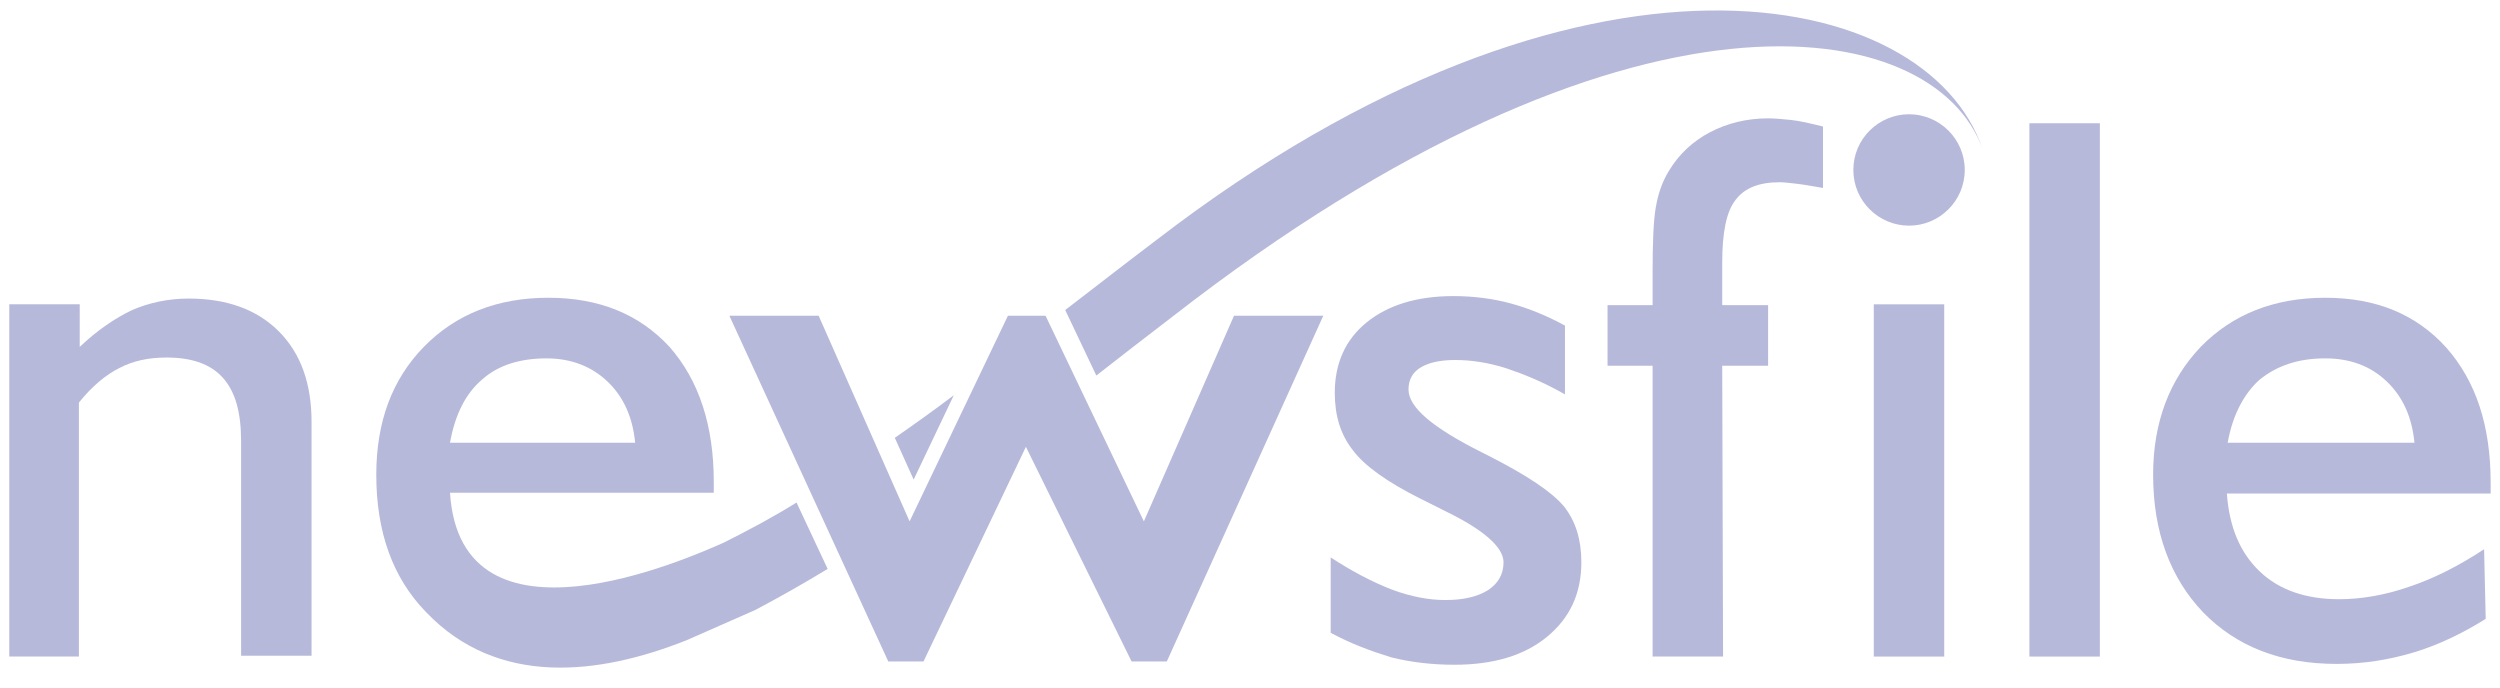 <svg width="80" height="22" viewBox="0 0 80 22" fill="none" xmlns="http://www.w3.org/2000/svg">
<path d="M62.872 5.438C62.872 6.434 62.059 7.221 61.089 7.221C60.119 7.221 59.307 6.434 59.307 5.438C59.307 4.442 60.119 3.656 61.089 3.656C62.059 3.656 62.872 4.442 62.872 5.438Z" fill="#B7B9DA"/>
<path d="M67.196 3.944H64.941V21.01H67.196V3.944Z" fill="#B7B9DA"/>
<path d="M62.215 9.738H59.961V21.01H62.215V9.738Z" fill="#B7B9DA"/>
<path d="M55.138 21.009H52.883V11.704H51.441V9.764H52.883V8.741C52.883 7.771 52.909 7.064 52.988 6.618C53.067 6.172 53.198 5.805 53.407 5.465C53.722 4.94 54.168 4.521 54.718 4.232C55.269 3.944 55.898 3.787 56.579 3.787C56.789 3.787 57.051 3.813 57.313 3.839C57.575 3.866 57.916 3.944 58.336 4.049V6.015C58.021 5.963 57.759 5.91 57.523 5.884C57.287 5.858 57.104 5.832 56.946 5.832C56.291 5.832 55.819 6.015 55.531 6.408C55.242 6.775 55.111 7.457 55.111 8.401V9.764H56.579V11.704H55.111L55.138 21.009Z" fill="#B7B9DA"/>
<path d="M79.543 19.804C78.783 20.276 78.023 20.642 77.236 20.878C76.45 21.114 75.637 21.245 74.772 21.245C72.99 21.245 71.574 20.695 70.499 19.594C69.451 18.493 68.9 17.025 68.9 15.19C68.9 13.512 69.425 12.149 70.421 11.101C71.443 10.052 72.78 9.528 74.405 9.528C76.031 9.528 77.315 10.052 78.285 11.127C79.229 12.202 79.701 13.617 79.701 15.452V15.793H71.26C71.338 16.868 71.679 17.68 72.308 18.283C72.937 18.886 73.802 19.175 74.851 19.175C75.559 19.175 76.319 19.044 77.079 18.781C77.866 18.519 78.652 18.126 79.491 17.576L79.543 19.804ZM71.286 14.168H77.263C77.184 13.355 76.896 12.7 76.371 12.202C75.847 11.704 75.192 11.468 74.405 11.468C73.54 11.468 72.859 11.704 72.308 12.149C71.81 12.595 71.443 13.276 71.286 14.168Z" fill="#B7B9DA"/>
<path d="M37.338 21.167H36.211L32.829 14.299L29.552 21.167H28.425L23.34 10.104H26.197L29.107 16.684L32.253 10.104H33.458L36.604 16.684L39.488 10.104H42.345L37.338 21.167Z" fill="#B7B9DA"/>
<path d="M42.582 20.249V17.838C43.264 18.283 43.919 18.624 44.522 18.86C45.151 19.096 45.728 19.201 46.252 19.201C46.829 19.201 47.274 19.096 47.615 18.886C47.93 18.676 48.113 18.388 48.113 17.995C48.113 17.523 47.51 16.973 46.278 16.37C45.911 16.186 45.649 16.055 45.439 15.95C44.391 15.426 43.657 14.902 43.29 14.404C42.897 13.905 42.713 13.303 42.713 12.569C42.713 11.625 43.054 10.865 43.735 10.314C44.417 9.764 45.334 9.475 46.514 9.475C47.143 9.475 47.772 9.554 48.349 9.711C48.926 9.869 49.502 10.104 50.079 10.419V12.621C49.398 12.228 48.742 11.966 48.192 11.782C47.615 11.599 47.065 11.52 46.566 11.52C46.095 11.52 45.728 11.599 45.466 11.756C45.203 11.913 45.072 12.149 45.072 12.464C45.072 13.04 45.859 13.696 47.432 14.482L47.641 14.587C48.873 15.216 49.66 15.741 50.053 16.212C50.42 16.684 50.603 17.261 50.603 17.995C50.603 18.991 50.236 19.777 49.502 20.38C48.769 20.983 47.772 21.272 46.54 21.272C45.833 21.272 45.151 21.193 44.522 21.036C43.84 20.826 43.211 20.59 42.582 20.249Z" fill="#B7B9DA"/>
<path d="M0.297 21.009V9.737H2.551V11.101C3.102 10.576 3.678 10.183 4.229 9.921C4.779 9.685 5.382 9.554 6.038 9.554C7.244 9.554 8.213 9.895 8.921 10.602C9.629 11.31 9.97 12.28 9.97 13.512V20.983H7.715V14.115C7.715 13.198 7.532 12.542 7.139 12.097C6.745 11.651 6.143 11.441 5.33 11.441C4.753 11.441 4.255 11.546 3.81 11.782C3.39 11.992 2.944 12.359 2.525 12.883V21.009H0.297Z" fill="#B7B9DA"/>
<path d="M23.156 17.366C22.029 17.864 14.741 21.114 14.4 15.767H22.841V15.426C22.841 13.617 22.369 12.175 21.426 11.101C20.456 10.052 19.171 9.528 17.546 9.528C15.921 9.528 14.584 10.052 13.561 11.101C12.539 12.149 12.041 13.512 12.041 15.19C12.041 17.025 12.565 18.493 13.64 19.594C15.921 21.979 19.145 21.612 21.976 20.485L24.178 19.515C25.017 19.07 25.751 18.65 26.485 18.205L25.489 16.081C24.729 16.553 23.942 16.973 23.156 17.366ZM15.423 12.149C15.947 11.677 16.655 11.468 17.494 11.468C18.28 11.468 18.935 11.73 19.433 12.202C19.958 12.7 20.246 13.355 20.325 14.168H14.4C14.558 13.276 14.898 12.595 15.423 12.149ZM29.237 15.347L30.522 12.647C29.866 13.145 29.237 13.591 28.634 14.01L29.237 15.347ZM37.023 7.667C35.948 8.479 34.978 9.239 34.087 9.921L35.083 12.018C35.817 11.441 36.63 10.812 37.521 10.131C52.07 -1.194 61.9 0.405 63.447 4.783C61.69 -0.46 50.628 -2.793 37.023 7.667Z" fill="#B7B9DA"/>
</svg>
